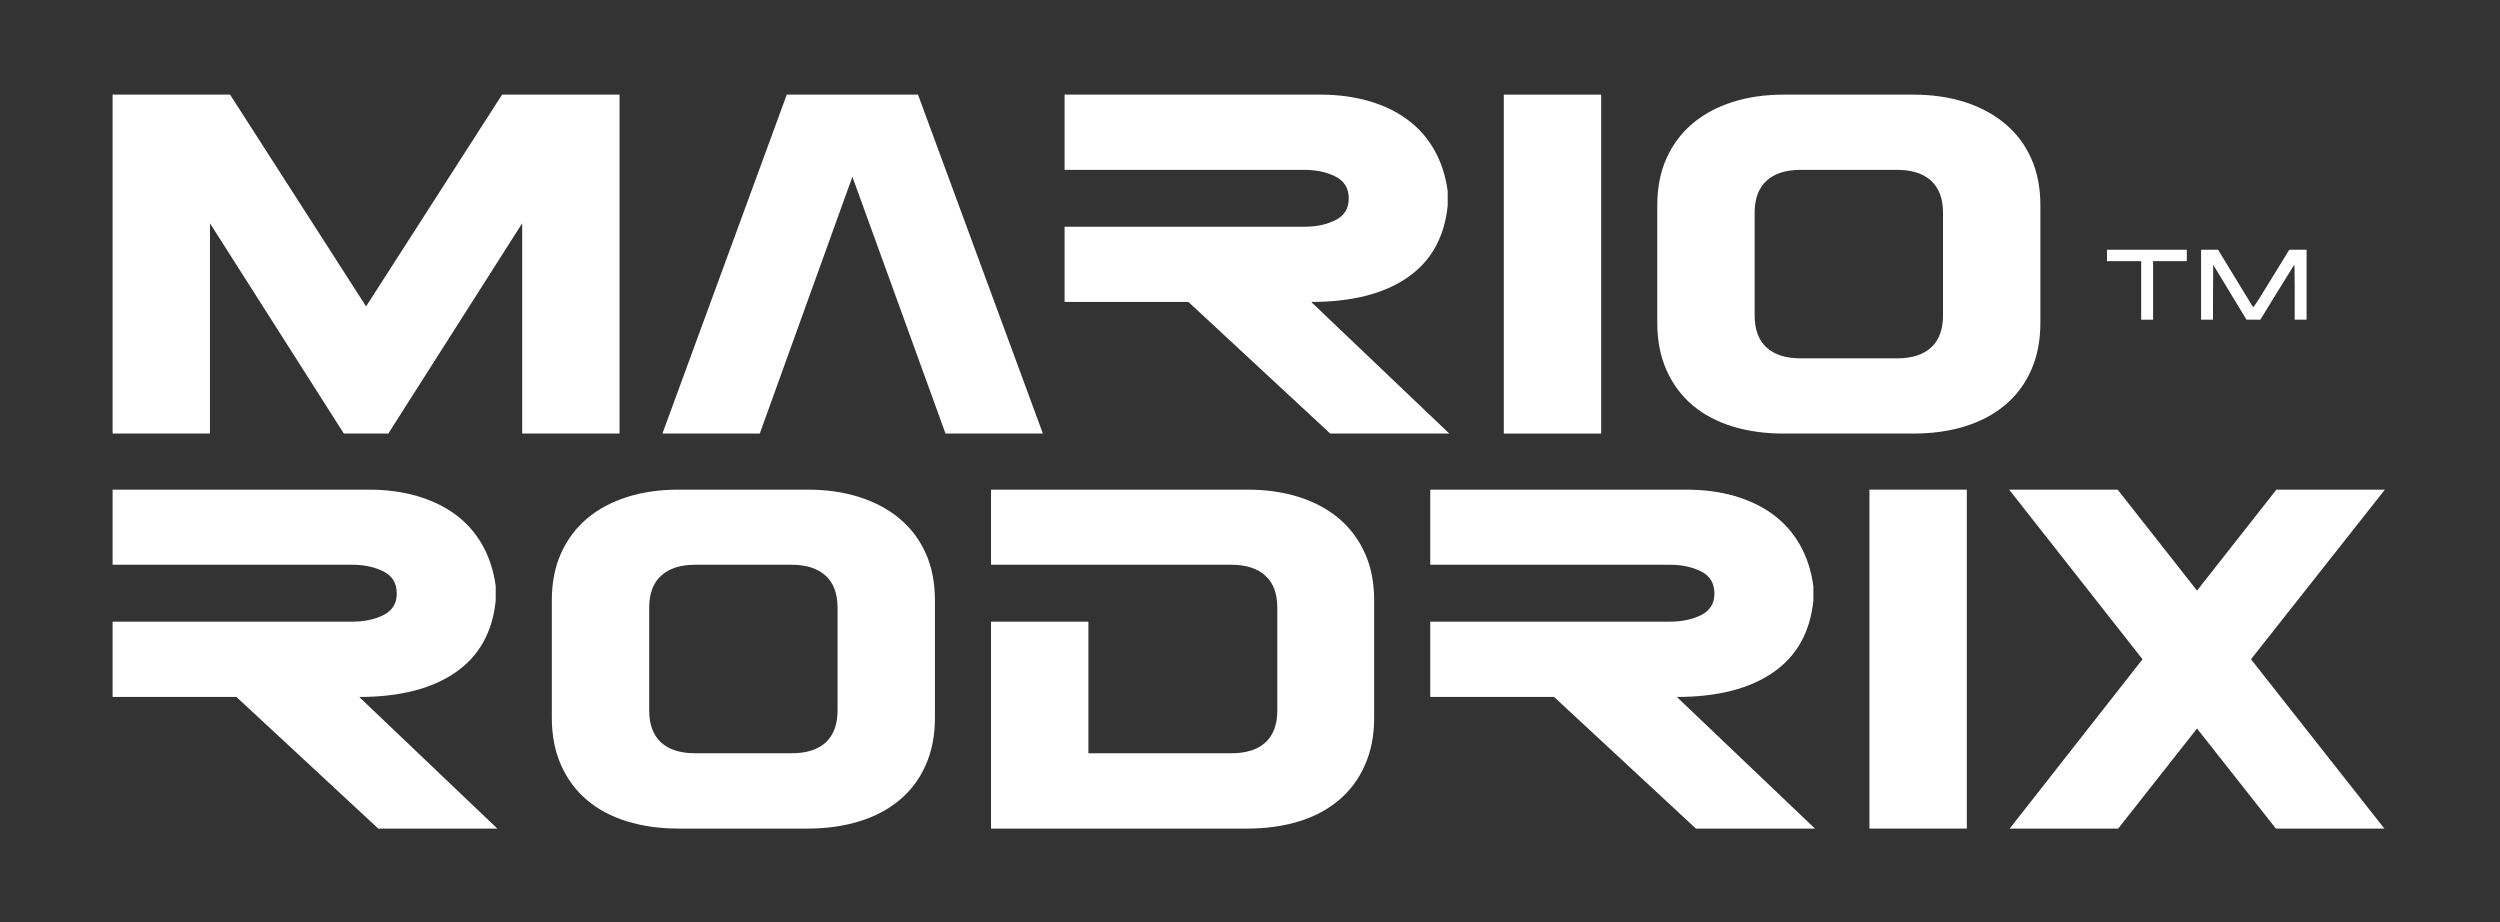 <?xml version="1.0" encoding="UTF-8" standalone="no"?>
<!DOCTYPE svg PUBLIC "-//W3C//DTD SVG 1.1//EN" "http://www.w3.org/Graphics/SVG/1.1/DTD/svg11.dtd">
<svg width="100%" height="100%" viewBox="0 0 2979 1099" version="1.1" xmlns="http://www.w3.org/2000/svg" xmlns:xlink="http://www.w3.org/1999/xlink" xml:space="preserve" xmlns:serif="http://www.serif.com/" style="fill-rule:evenodd;clip-rule:evenodd;stroke-linejoin:round;stroke-miterlimit:2;">
    <rect x="0" y="0" width="2979" height="1099" fill="#333333" stroke="none"/>
    <g transform="matrix(1,0,0,1,-7218,-89)">
        <g id="Artboard2" transform="matrix(0.494,0,0,0.179,3651.16,72.979)">
            <rect x="7218.65" y="89.572" width="6027.53" height="6141.19" style="fill:none;"/>
            <g transform="matrix(25.529,0,0,65.875,-5586.55,-78960.3)">
                <path d="M534.149,1243.81L521.499,1222.56L521.499,1243.81L512.299,1243.81L512.299,1209.56L523.399,1209.56L536.249,1230.96L549.099,1209.56L560.199,1209.56L560.199,1243.81L550.999,1243.81L550.999,1222.56L538.349,1243.81L534.149,1243.81Z" style="fill:white;fill-rule:nonzero;"/>
                <path d="M590.999,1243.81L582.199,1217.86L573.449,1243.81L564.249,1243.81L575.999,1209.56L588.399,1209.56L600.199,1243.81L590.999,1243.81Z" style="fill:white;fill-rule:nonzero;"/>
                <path d="M638.599,1243.81L627.349,1243.81L613.949,1230.51L602.249,1230.51L602.249,1222.91L624.899,1222.91C626.033,1222.91 627.016,1222.69 627.849,1222.24C628.683,1221.79 629.099,1221.06 629.099,1220.06C629.099,1219.03 628.683,1218.29 627.849,1217.84C627.016,1217.39 626.033,1217.16 624.899,1217.16L602.249,1217.16L602.249,1209.56L626.449,1209.56C628.083,1209.56 629.599,1209.78 630.999,1210.21C632.399,1210.64 633.616,1211.27 634.649,1212.09C635.683,1212.9 636.524,1213.92 637.174,1215.14C637.824,1216.35 638.249,1217.75 638.449,1219.31L638.449,1220.76C638.149,1223.96 636.883,1226.39 634.649,1228.04C632.416,1229.69 629.383,1230.51 625.549,1230.51L638.599,1243.81Z" style="fill:white;fill-rule:nonzero;"/>
                <rect x="643.749" y="1209.56" width="9.2" height="34.25" style="fill:white;fill-rule:nonzero;"/>
                <path d="M658.249,1220.76L658.249,1232.61C658.249,1234.41 658.541,1236.01 659.124,1237.41C659.708,1238.81 660.524,1239.99 661.574,1240.94C662.624,1241.89 663.883,1242.6 665.349,1243.09C666.816,1243.57 668.433,1243.81 670.199,1243.81L682.449,1243.81C684.216,1243.81 685.833,1243.57 687.299,1243.09C688.766,1242.6 690.033,1241.89 691.099,1240.94C692.166,1239.99 692.991,1238.81 693.574,1237.41C694.158,1236.01 694.449,1234.41 694.449,1232.61L694.449,1220.76C694.449,1218.96 694.158,1217.37 693.574,1215.99C692.991,1214.6 692.166,1213.44 691.099,1212.49C690.033,1211.54 688.766,1210.81 687.299,1210.31C685.833,1209.81 684.216,1209.56 682.449,1209.56L670.199,1209.56C668.433,1209.56 666.816,1209.81 665.349,1210.31C663.883,1210.81 662.624,1211.54 661.574,1212.49C660.524,1213.44 659.708,1214.6 659.124,1215.99C658.541,1217.37 658.249,1218.96 658.249,1220.76ZM685.249,1231.86C685.249,1233.3 684.874,1234.38 684.124,1235.11C683.374,1235.85 682.299,1236.21 680.899,1236.21L671.799,1236.21C670.399,1236.21 669.324,1235.85 668.574,1235.11C667.824,1234.38 667.449,1233.3 667.449,1231.86L667.449,1221.51C667.449,1220.08 667.824,1219 668.574,1218.26C669.324,1217.53 670.399,1217.16 671.799,1217.16L680.899,1217.16C682.299,1217.16 683.374,1217.53 684.124,1218.26C684.874,1219 685.249,1220.08 685.249,1221.51L685.249,1231.86Z" style="fill:white;fill-rule:nonzero;"/>
                <g transform="matrix(1,0,0,1,0,2.668)">
                    <path d="M548.649,1281.06L537.399,1281.06L523.999,1267.76L512.299,1267.76L512.299,1260.15L534.949,1260.15C536.083,1260.15 537.066,1259.93 537.899,1259.48C538.733,1259.03 539.149,1258.31 539.149,1257.31C539.149,1256.27 538.733,1255.53 537.899,1255.08C537.066,1254.63 536.083,1254.4 534.949,1254.4L512.299,1254.4L512.299,1246.81L536.499,1246.81C538.133,1246.81 539.649,1247.02 541.049,1247.45C542.449,1247.89 543.666,1248.51 544.699,1249.33C545.733,1250.15 546.574,1251.16 547.224,1252.38C547.874,1253.6 548.299,1254.99 548.499,1256.56L548.499,1258.01C548.199,1261.2 546.933,1263.63 544.699,1265.28C542.466,1266.93 539.433,1267.76 535.599,1267.76L548.649,1281.06Z" style="fill:white;fill-rule:nonzero;"/>
                </g>
                <g transform="matrix(1,0,0,1,0,2.668)">
                    <path d="M553.799,1258.01L553.799,1269.86C553.799,1271.65 554.091,1273.26 554.674,1274.65C555.258,1276.06 556.074,1277.23 557.124,1278.18C558.174,1279.13 559.433,1279.85 560.899,1280.33C562.366,1280.81 563.983,1281.06 565.749,1281.06L577.999,1281.06C579.766,1281.06 581.383,1280.81 582.849,1280.33C584.316,1279.85 585.583,1279.13 586.649,1278.18C587.716,1277.23 588.541,1276.06 589.124,1274.65C589.708,1273.26 589.999,1271.65 589.999,1269.86L589.999,1258.01C589.999,1256.2 589.708,1254.61 589.124,1253.23C588.541,1251.85 587.716,1250.68 586.649,1249.73C585.583,1248.78 584.316,1248.06 582.849,1247.56C581.383,1247.06 579.766,1246.81 577.999,1246.81L565.749,1246.81C563.983,1246.81 562.366,1247.06 560.899,1247.56C559.433,1248.06 558.174,1248.78 557.124,1249.73C556.074,1250.68 555.258,1251.85 554.674,1253.23C554.091,1254.61 553.799,1256.2 553.799,1258.01ZM580.799,1269.11C580.799,1270.54 580.424,1271.62 579.674,1272.36C578.924,1273.09 577.849,1273.45 576.449,1273.45L567.349,1273.45C565.949,1273.45 564.874,1273.09 564.124,1272.36C563.374,1271.62 562.999,1270.54 562.999,1269.11L562.999,1258.76C562.999,1257.32 563.374,1256.24 564.124,1255.51C564.874,1254.77 565.949,1254.4 567.349,1254.4L576.449,1254.4C577.849,1254.4 578.924,1254.77 579.674,1255.51C580.424,1256.24 580.799,1257.32 580.799,1258.76L580.799,1269.11Z" style="fill:white;fill-rule:nonzero;"/>
                </g>
                <g transform="matrix(1,0,0,1,0,2.668)">
                    <path d="M595.299,1281.06L595.299,1260.15L604.499,1260.15L604.499,1273.45L617.999,1273.45C619.399,1273.45 620.474,1273.09 621.224,1272.36C621.974,1271.62 622.349,1270.54 622.349,1269.11L622.349,1258.76C622.349,1257.32 621.974,1256.24 621.224,1255.51C620.474,1254.77 619.399,1254.4 617.999,1254.4L595.299,1254.4L595.299,1246.81L619.549,1246.81C621.316,1246.81 622.933,1247.06 624.399,1247.56C625.866,1248.06 627.124,1248.78 628.174,1249.73C629.224,1250.68 630.041,1251.85 630.624,1253.23C631.208,1254.61 631.499,1256.2 631.499,1258.01L631.499,1269.86C631.499,1271.65 631.208,1273.26 630.624,1274.65C630.041,1276.06 629.224,1277.23 628.174,1278.18C627.124,1279.13 625.866,1279.85 624.399,1280.33C622.933,1280.81 621.316,1281.06 619.549,1281.06L595.299,1281.06Z" style="fill:white;fill-rule:nonzero;"/>
                </g>
                <g transform="matrix(1,0,0,1,0,2.668)">
                    <path d="M673.149,1281.06L661.899,1281.06L648.499,1267.76L636.799,1267.76L636.799,1260.15L659.449,1260.15C660.583,1260.15 661.566,1259.93 662.399,1259.48C663.233,1259.03 663.649,1258.31 663.649,1257.31C663.649,1256.27 663.233,1255.53 662.399,1255.08C661.566,1254.63 660.583,1254.4 659.449,1254.4L636.799,1254.4L636.799,1246.81L660.999,1246.81C662.633,1246.81 664.149,1247.02 665.549,1247.45C666.949,1247.89 668.166,1248.51 669.199,1249.33C670.233,1250.15 671.074,1251.16 671.724,1252.38C672.374,1253.6 672.799,1254.99 672.999,1256.56L672.999,1258.01C672.699,1261.2 671.433,1263.63 669.199,1265.28C666.966,1266.93 663.933,1267.76 660.099,1267.76L673.149,1281.06Z" style="fill:white;fill-rule:nonzero;"/>
                </g>
                <g transform="matrix(1,0,0,1,0,2.668)">
                    <rect x="678.299" y="1246.81" width="9.2" height="34.25" style="fill:white;fill-rule:nonzero;"/>
                </g>
                <g transform="matrix(1,0,0,1,0,2.668)">
                    <path d="M691.499,1246.81L701.749,1246.81L709.249,1257.01L716.749,1246.81L726.999,1246.81L714.349,1263.95L726.949,1281.06L716.699,1281.06L709.249,1270.95L701.799,1281.06L691.549,1281.06L704.099,1263.95L691.499,1246.81Z" style="fill:white;fill-rule:nonzero;"/>
                </g>
            </g>
            <g transform="matrix(0.136,0,0,0.136,11320.9,1739.85)">
                <g transform="matrix(0.843,0,0,-2.33,6982.54,4049.74)">
                    <path d="M280,1700L280,1460L1000,1460L1000,230L1250,230L1250,1460L1960,1460L1960,1700L280,1700Z" style="fill:white;fill-rule:nonzero;"/>
                </g>
                <g transform="matrix(0.843,0,0,-2.33,6982.54,4049.74)">
                    <path d="M2260,1700L2260,230L2510,230L2512,807L2515,1385L3215,231L3361,230L3507,230L3853,793C4044,1102 4206,1364 4214,1375C4228,1393 4229,1333 4230,813L4230,230L4480,230L4480,1700L4298,1700L4115,1699L3740,1089C3406,545 3364,481 3352,497C3345,507 3177,782 2978,1108L2618,1700L2260,1700Z" style="fill:white;fill-rule:nonzero;"/>
                </g>
            </g>
        </g>
    </g>
</svg>
